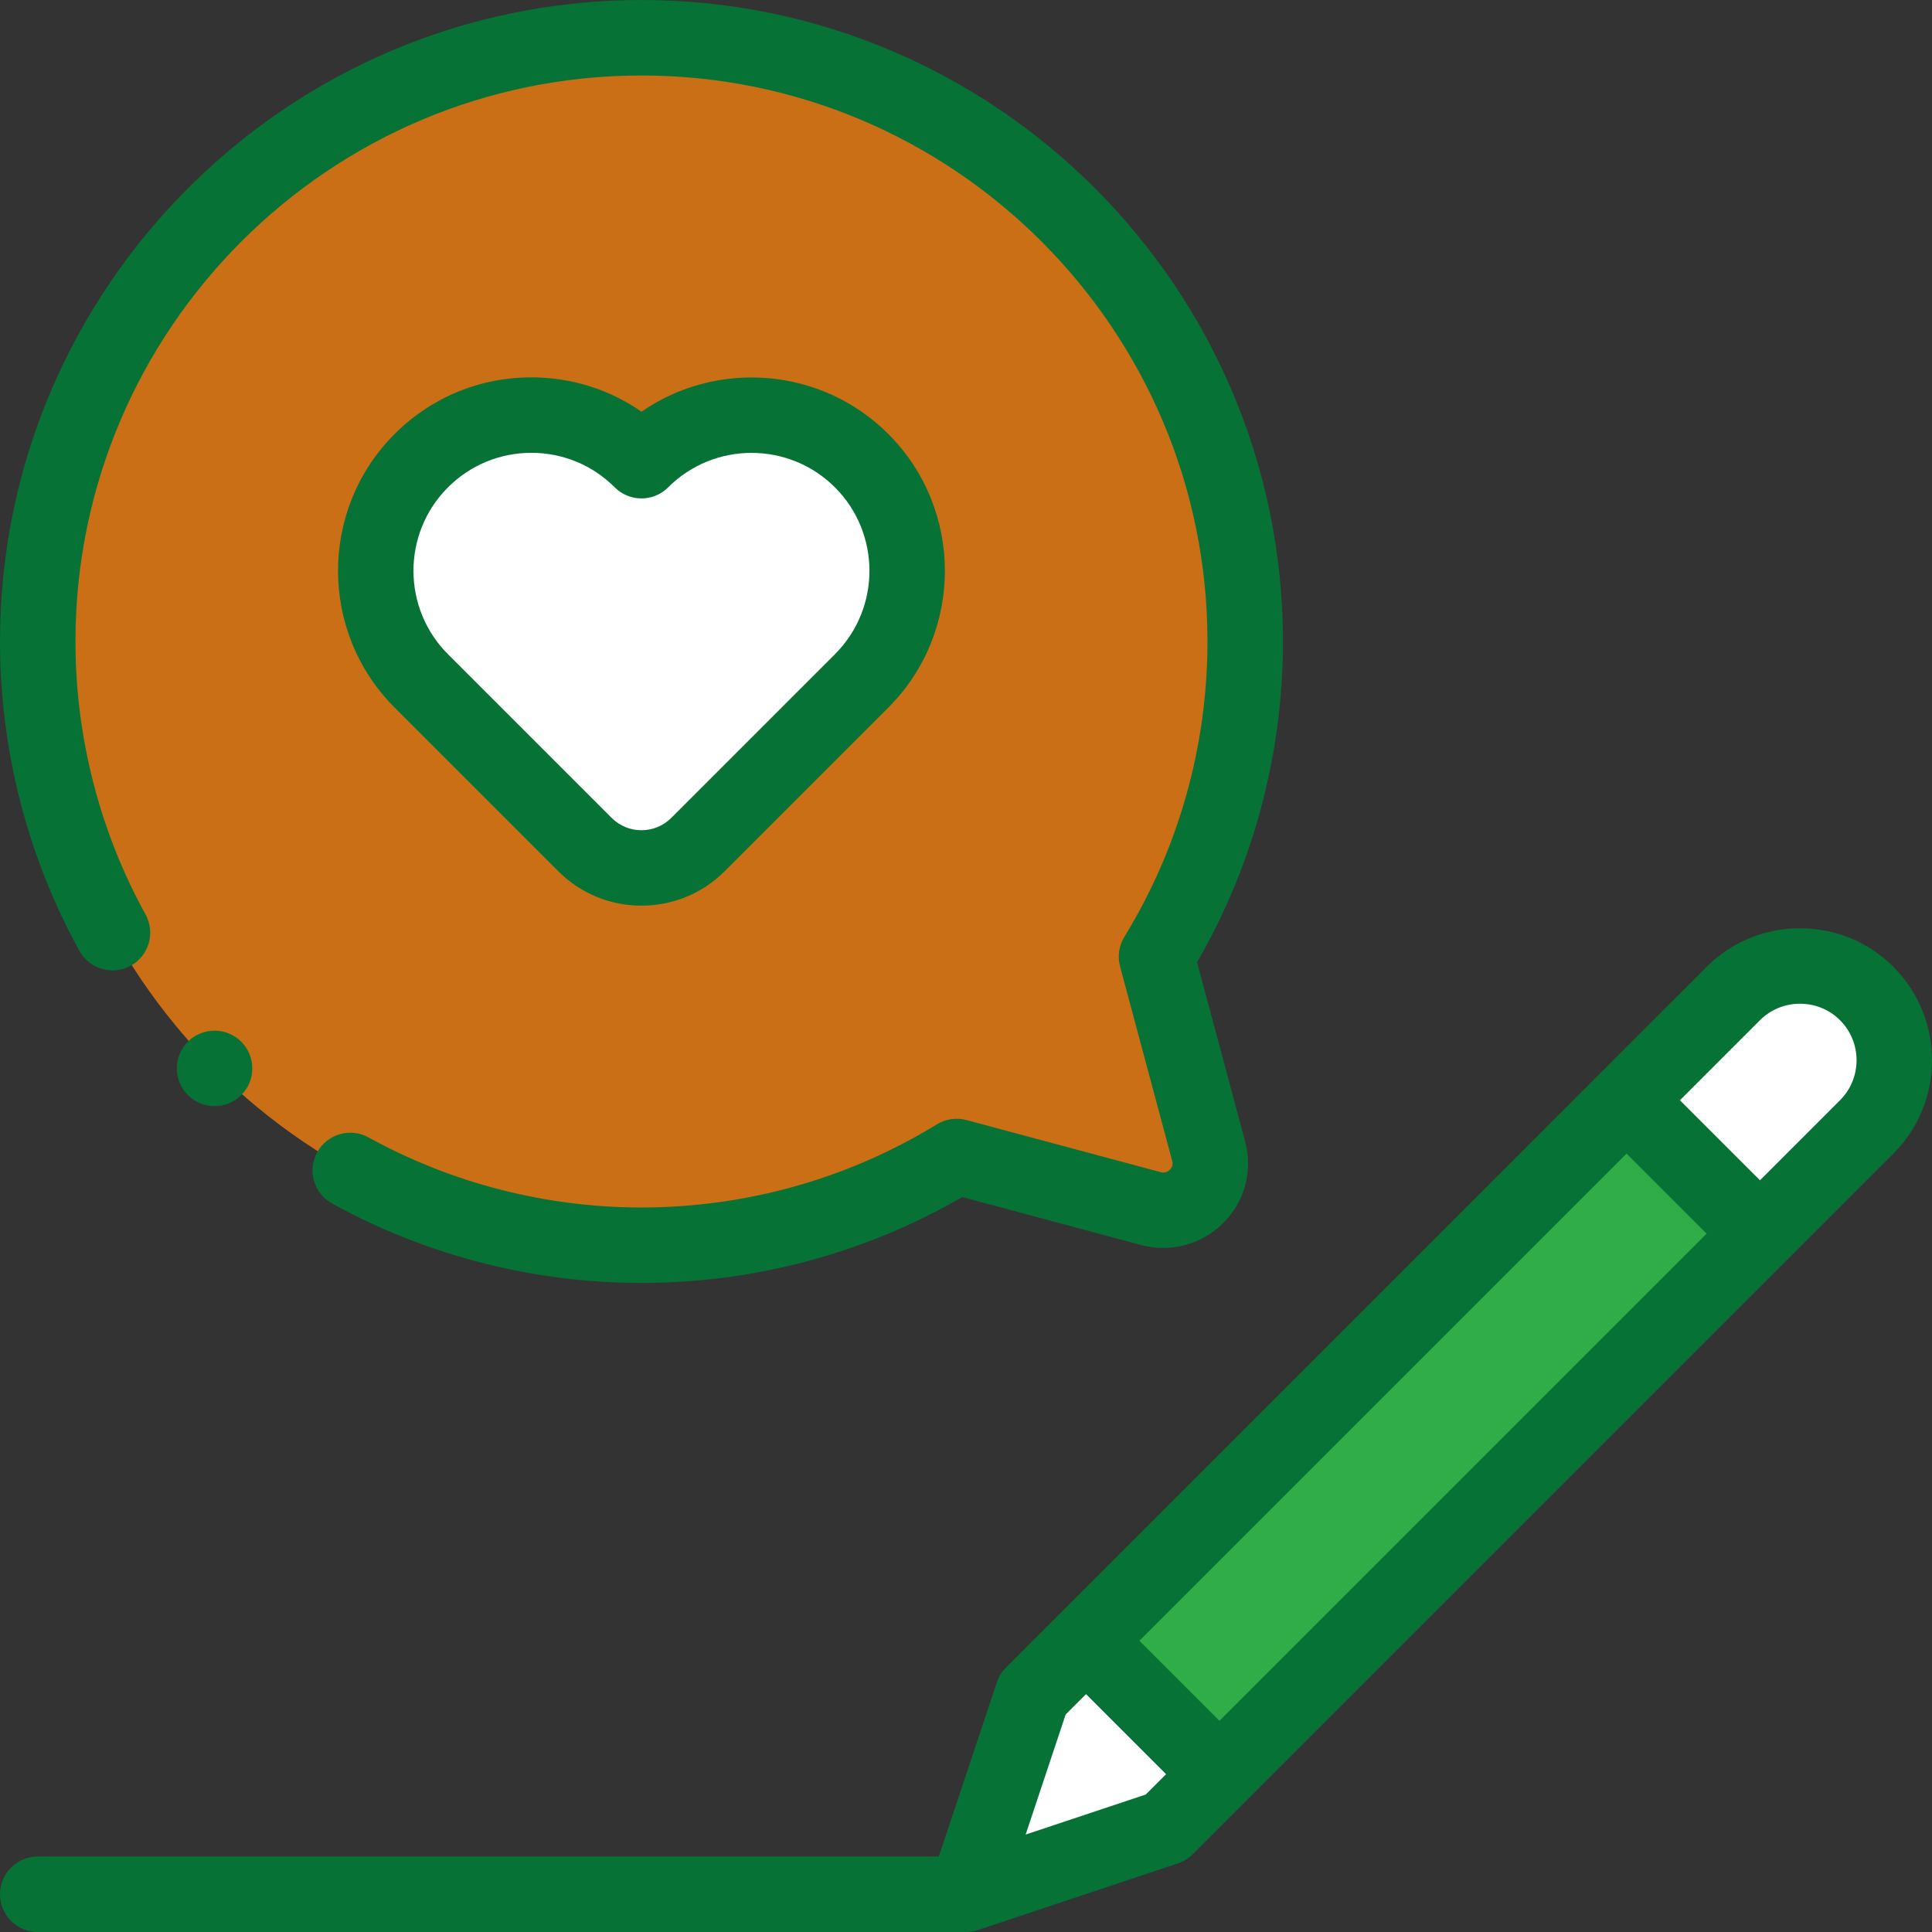<?xml version="1.0"?>
<svg xmlns="http://www.w3.org/2000/svg" xmlns:xlink="http://www.w3.org/1999/xlink" xmlns:svgjs="http://svgjs.com/svgjs" version="1.1" width="512" height="512" x="0" y="0" viewBox="0 0 512.015 512.015" style="enable-background:new 0 0 512 512" xml:space="preserve" class=""><rect x="0" y="0" width="512.015" height="512.015" fill="#333333" stroke="none"/><g><g xmlns="http://www.w3.org/2000/svg"><g clip-rule="evenodd" fill-rule="evenodd"><path d="m170 330.007c30.613 0 59.215-8.603 83.529-23.515 17.131 4.596 34.261 9.192 51.394 13.783 9.144 2.581 17.902-5.785 15.396-15.189-4.608-17.198-9.217-34.378-13.827-51.56 14.91-24.311 23.509-52.911 23.509-83.52 0-88.366-71.635-160-160-160-88.366 0-160 71.635-160 160-.001 88.367 71.633 160.001 159.999 160.001z" fill="#cb6f17" data-original="#5cd0b3" style="" class=""/><path d="m431.069 291.585 35.355 35.355 28.285-28.285c9.722-9.722 9.723-25.633 0-35.355-9.723-9.723-25.633-9.723-35.356 0z" fill="#ffffff" data-original="#e3eaef" style="" class=""/><path d="m275.833 355.886h202.581v50h-202.581z" fill="#30ad49" transform="matrix(.707 -.707 .707 .707 -158.87 378.225)" data-original="#ffcd69" style="" class=""/><path d="m323.177 470.187-35.355-35.355-14.142 14.142-17.679 53.035 53.034-17.679z" fill="#ffffff" data-original="#f4e9e2" style="" class=""/><path d="m228.352 122.092c-16.114-16.114-42.239-16.114-58.353 0-16.114-16.114-42.239-16.114-58.352 0-16.114 16.114-16.114 42.239 0 58.352l43.39 43.39c8.229 8.229 21.695 8.229 29.924 0l43.39-43.39c16.115-16.113 16.115-42.238.001-58.352z" fill="#ffffff" data-original="#ff5d7d" style="" class=""/></g><g><path d="m501.781 256.229c-6.592-6.591-15.381-10.221-24.749-10.221s-18.158 3.63-24.749 10.221l-185.675 185.674c-1.098 1.098-1.925 2.436-2.415 3.909l-15.4 46.197h-238.793c-5.523 0-10 4.477-10 10s4.477 10 10 10h246.001c1.075 0 2.143-.173 3.162-.513l53.034-17.679c1.473-.491 2.812-1.318 3.909-2.416l185.675-185.674c13.646-13.647 13.646-35.851 0-49.498zm-178.603 199.816-21.214-21.214 129.104-129.104 21.213 21.213zm-51.366 30.152 10.607-31.821 5.402-5.402 21.214 21.214-5.402 5.402zm215.827-194.613-21.214 21.214-21.213-21.213 21.214-21.214c2.813-2.813 6.58-4.363 10.606-4.363 4.025 0 7.793 1.55 10.606 4.363 5.849 5.849 5.849 15.365.001 21.213z" fill="#067235" data-original="#000000" style="" class=""/><path d="m34.647 255.932c4.835-2.668 6.593-8.751 3.925-13.587-12.15-22.02-18.572-47.034-18.572-72.338 0-82.71 67.29-150 150-150s150 67.29 150 150c0 27.715-7.619 54.788-22.033 78.292-1.436 2.34-1.846 5.167-1.134 7.819l.636 2.372c4.397 16.39 8.794 32.78 13.187 49.171.24.901.025 1.69-.638 2.344-.388.383-1.213.974-2.379.646-.042-.012-.085-.024-.127-.035-17.132-4.591-34.261-9.187-51.392-13.783-2.652-.711-5.479-.301-7.819 1.134-23.509 14.418-50.585 22.04-78.301 22.04-25.301 0-50.316-6.423-72.342-18.574-4.836-2.669-10.919-.911-13.586 3.925-2.668 4.836-.911 10.919 3.925 13.586 24.977 13.779 53.333 21.062 82.003 21.062 29.95 0 59.247-7.857 85.017-22.762 15.755 4.227 31.507 8.453 47.264 12.675 7.705 2.148 16.045-.021 21.775-5.669 5.812-5.727 8.027-13.854 5.922-21.753-4.244-15.837-8.489-31.661-12.733-47.484 14.901-25.764 22.755-55.058 22.755-85.006 0-93.739-76.262-170-170-170s-170 76.261-170 170c0 28.674 7.283 57.029 21.06 82 2.669 4.836 8.75 6.593 13.587 3.925z" fill="#067235" data-original="#000000" style="" class=""/><path d="m56.863 273.144h-.007c-5.523 0-9.996 4.477-9.996 10s4.48 10 10.003 10 10-4.477 10-10-4.477-10-10-10z" fill="#067235" data-original="#000000" style="" class=""/><path d="m147.967 230.906c6.074 6.074 14.054 9.111 22.033 9.111s15.959-3.037 22.034-9.111l43.391-43.391c19.986-19.987 19.986-52.507 0-72.495-17.77-17.77-45.449-19.741-65.417-5.913-8.508-5.916-18.602-9.102-29.184-9.102-13.692 0-26.565 5.333-36.247 15.014-19.987 19.987-19.987 52.508 0 72.495zm-29.248-101.743c5.904-5.904 13.754-9.156 22.104-9.156 8.351 0 16.201 3.252 22.105 9.156 1.875 1.875 4.419 2.929 7.071 2.929s5.196-1.054 7.071-2.929c12.188-12.188 32.021-12.189 44.21 0 12.188 12.189 12.188 32.022 0 44.21l-43.39 43.39c-4.351 4.351-11.431 4.352-15.782 0l-43.39-43.39c-12.188-12.188-12.188-32.021.001-44.21z" fill="#067235" data-original="#000000" style="" class=""/></g></g></g></svg>
